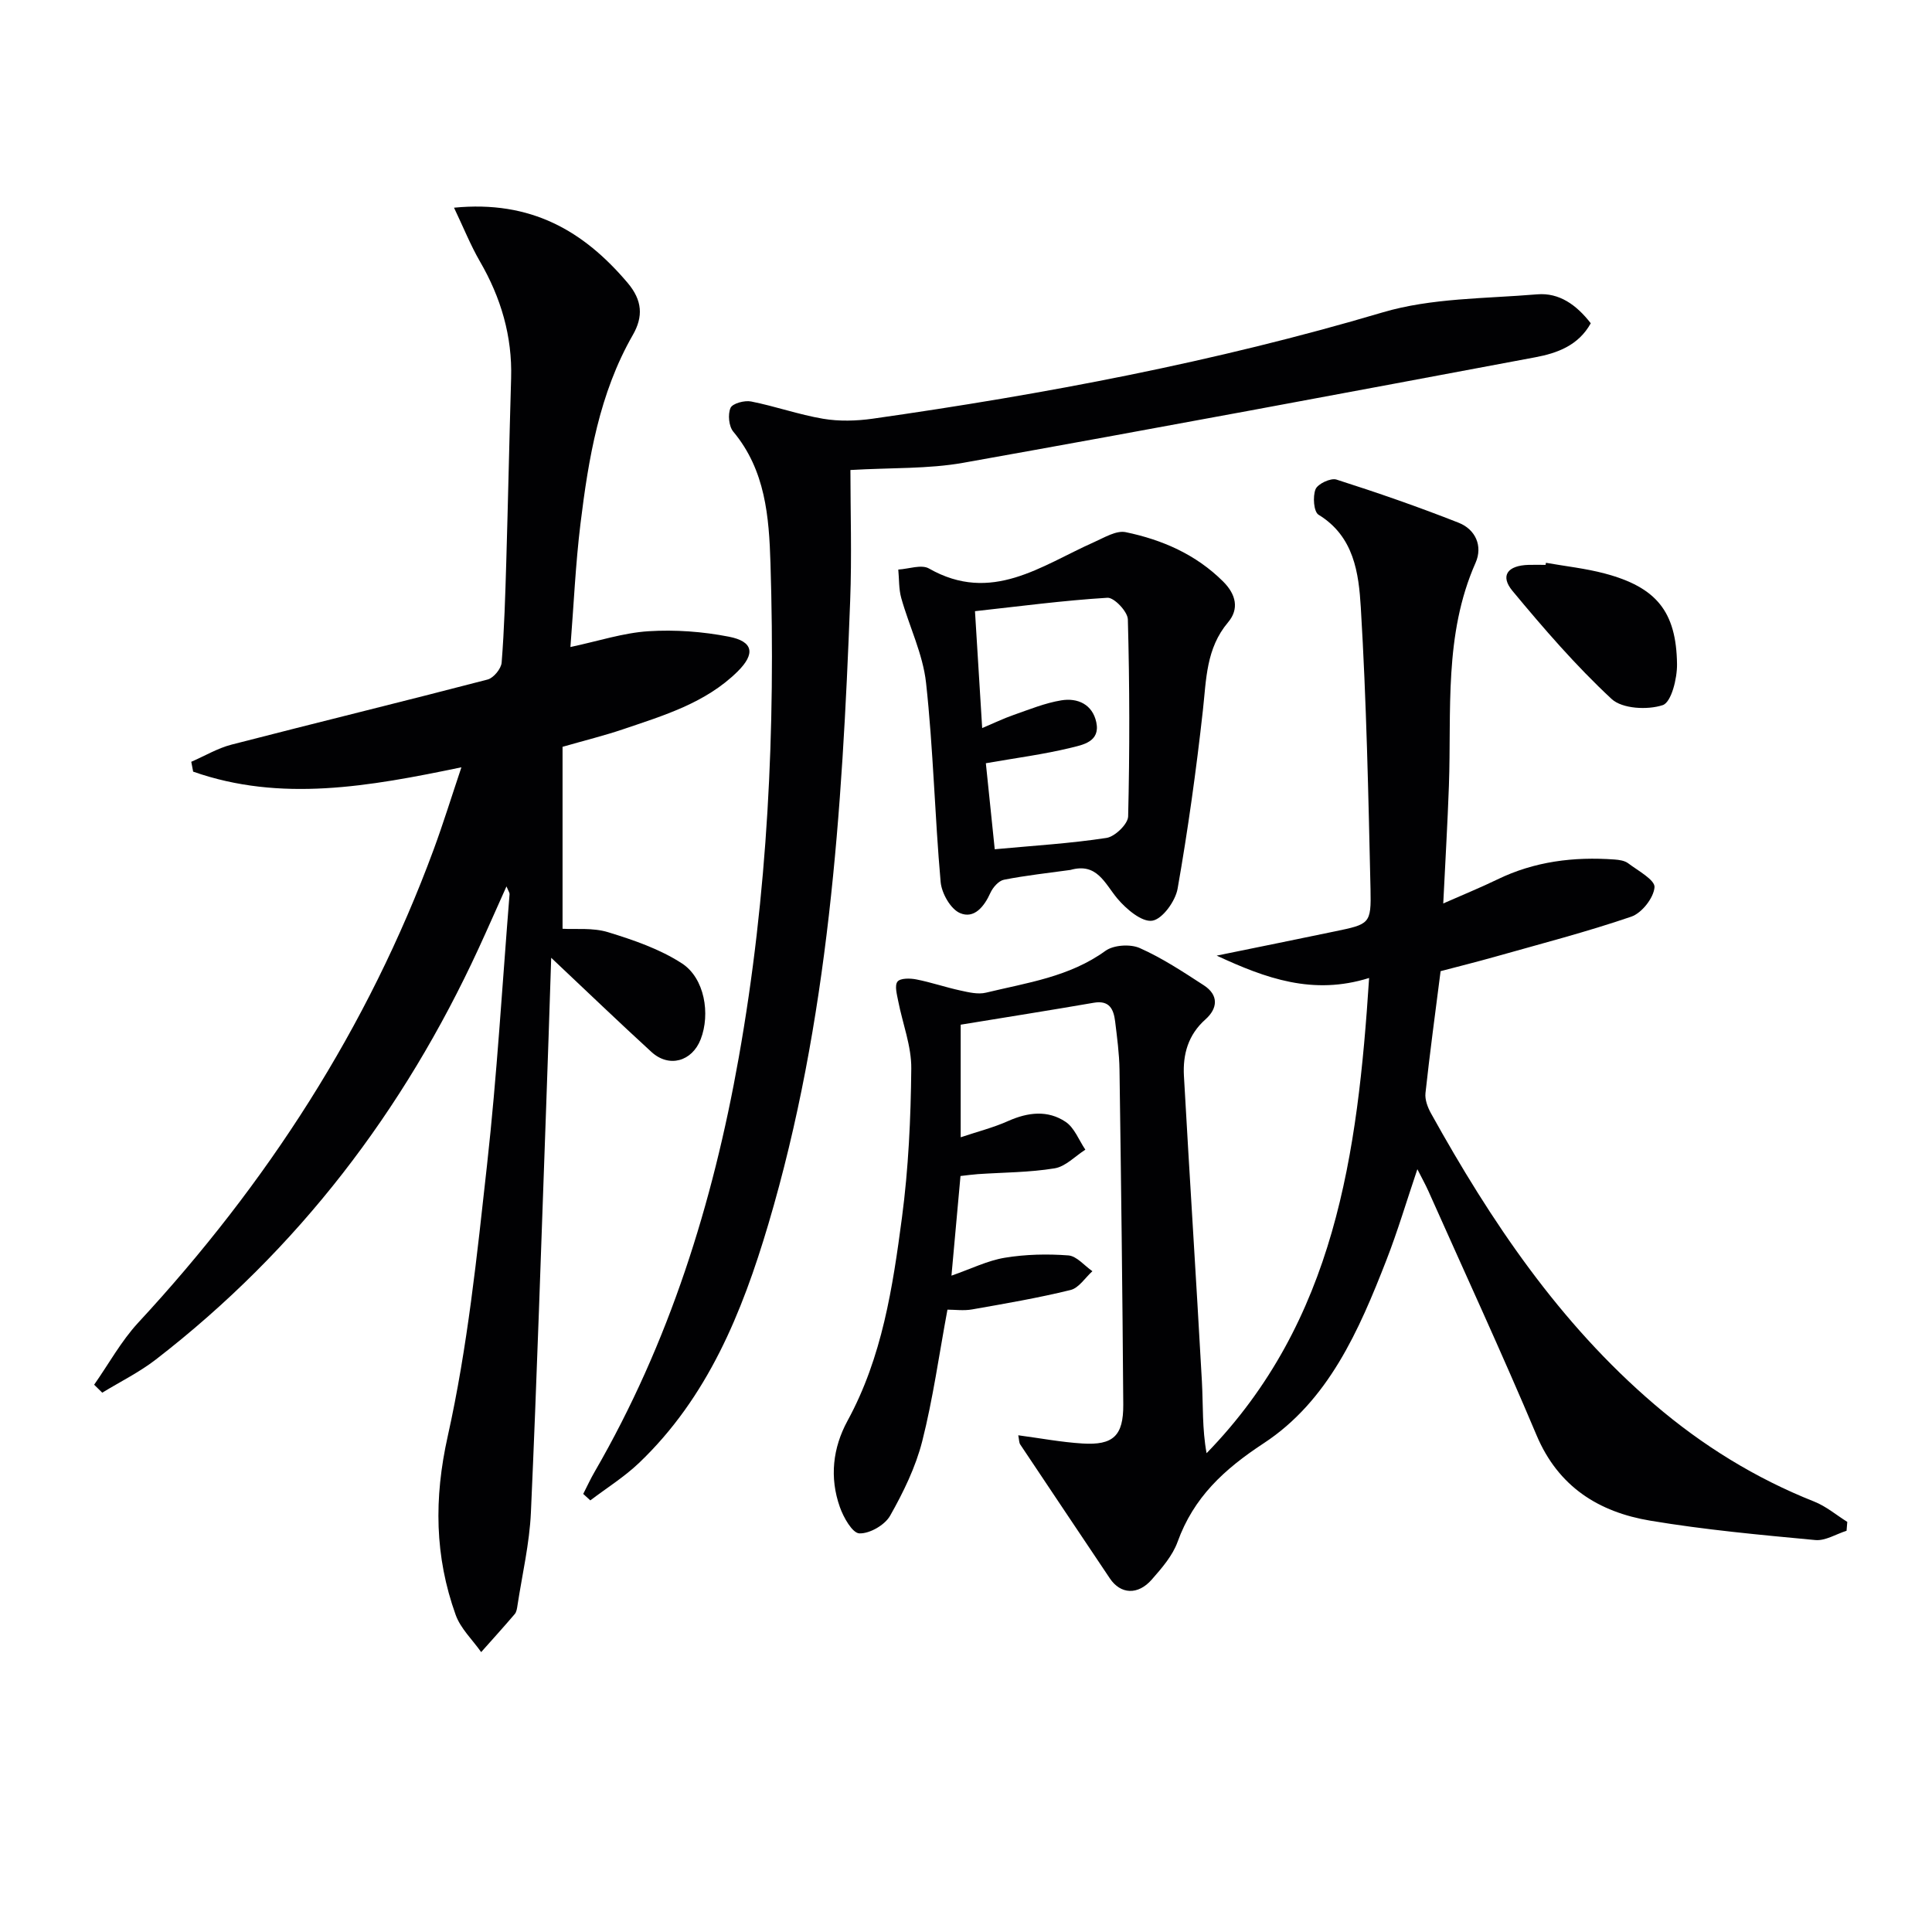 <svg enable-background="new 0 0 400 400" viewBox="0 0 400 400" xmlns="http://www.w3.org/2000/svg"><g fill="#010103"><path d="m283.46 202.48c-11.62 3.64-21.36.1-31.56-4.63 8.53-1.74 16.47-3.35 24.39-5 7.28-1.51 7.62-1.54 7.46-8.76-.44-19.45-.84-38.92-2.01-58.33-.43-7.09-1.39-14.7-8.75-19.19-1-.61-1.23-3.78-.62-5.28.46-1.12 3.14-2.38 4.33-2 8.52 2.72 16.99 5.66 25.3 8.94 3.49 1.38 5.03 4.82 3.5 8.29-6.59 14.88-4.96 30.65-5.52 46.2-.28 7.78-.74 15.55-1.17 24.33 4.31-1.9 7.8-3.32 11.18-4.96 7.7-3.75 15.85-4.75 24.27-4.14.97.07 2.1.23 2.83.78 2.04 1.54 5.57 3.44 5.46 4.96-.17 2.21-2.63 5.34-4.8 6.09-9.23 3.16-18.7 5.61-28.1 8.27-3.97 1.12-7.98 2.12-11.39 3.02-1.12 8.78-2.24 17-3.13 25.24-.15 1.35.45 2.95 1.14 4.19 12.42 22.38 26.58 43.44 46.25 60.26 9.94 8.51 20.91 15.29 33.1 20.13 2.45.97 4.57 2.78 6.84 4.2-.05.61-.1 1.23-.15 1.84-2.16.68-4.4 2.12-6.48 1.92-11.41-1.07-22.85-2.12-34.15-4.01-10.66-1.78-19.05-7-23.56-17.71-7.16-16.98-14.9-33.73-22.4-50.56-.6-1.34-1.32-2.62-2.27-4.5-2.26 6.7-4.09 12.87-6.42 18.85-5.66 14.52-12 29.11-25.42 37.91-8.21 5.39-14.48 11.19-17.81 20.41-1.04 2.87-3.26 5.42-5.33 7.78-2.88 3.3-6.48 3.06-8.68-.22-6.19-9.25-12.4-18.49-18.57-27.75-.24-.37-.21-.92-.4-1.89 4.59.61 8.92 1.43 13.28 1.7 6.37.4 8.5-1.59 8.46-8.04-.16-23.14-.45-46.27-.78-69.4-.05-3.31-.5-6.62-.9-9.92-.31-2.52-1.15-4.46-4.43-3.89-8.97 1.55-17.96 2.97-27.55 4.54v23.31c3.49-1.17 6.78-2 9.84-3.37 4.09-1.82 8.19-2.3 11.89.18 1.82 1.22 2.75 3.8 4.08 5.76-2.11 1.34-4.09 3.49-6.36 3.86-5.22.86-10.58.84-15.89 1.2-1.13.08-2.26.24-3.6.39-.61 6.73-1.2 13.29-1.87 20.63 4.06-1.41 7.47-3.12 11.05-3.71 4.31-.71 8.79-.81 13.15-.48 1.73.13 3.32 2.12 4.98 3.27-1.49 1.34-2.8 3.47-4.52 3.89-6.72 1.65-13.56 2.82-20.38 4.02-1.74.31-3.58.05-5.11.05-1.75 9.39-2.99 18.44-5.22 27.23-1.37 5.38-3.9 10.57-6.65 15.43-1.09 1.93-4.23 3.74-6.37 3.66-1.44-.05-3.29-3.31-4.04-5.46-2.16-6.1-1.47-12.24 1.6-17.87 7.16-13.13 9.35-27.61 11.26-42.05 1.35-10.19 1.83-20.55 1.93-30.84.05-4.66-1.8-9.33-2.71-14.01-.26-1.35-.78-3.2-.14-4.01.59-.74 2.62-.71 3.91-.45 3.06.6 6.04 1.63 9.09 2.29 1.74.38 3.67.85 5.32.45 8.51-2.06 17.28-3.26 24.73-8.66 1.69-1.22 5.14-1.44 7.09-.58 4.65 2.06 8.97 4.92 13.27 7.71 3.13 2.03 2.9 4.79.34 7.07-3.59 3.19-4.7 7.25-4.45 11.7 1.18 21.08 2.55 42.14 3.72 63.22.27 4.91.04 9.85.97 14.89 26.64-27.38 31.28-61.92 33.65-98.39z"/><path d="m94 43c15.91-1.56 26.81 4.78 35.94 15.56 3.07 3.63 3.26 6.99 1.08 10.79-6.94 12.11-9.18 25.55-10.84 39.09-1.02 8.35-1.39 16.77-2.08 25.52 5.83-1.24 10.95-2.94 16.16-3.27 5.52-.35 11.22.07 16.65 1.13 5.07.99 5.52 3.53 1.79 7.22-6.62 6.53-15.32 9.1-23.8 11.98-3.76 1.27-7.62 2.22-12.43 3.6v37.67c2.64.16 6.25-.26 9.42.71 5.28 1.62 10.7 3.48 15.28 6.45 4.73 3.06 5.93 10.49 3.9 15.72-1.79 4.61-6.56 5.95-10.19 2.63-6.71-6.14-13.28-12.45-20.76-19.5-.37 11.01-.68 21.04-1.05 31.07-1.01 27.92-1.9 55.84-3.15 83.75-.29 6.43-1.79 12.8-2.77 19.19-.1.65-.19 1.42-.59 1.88-2.27 2.66-4.62 5.25-6.94 7.86-1.8-2.56-4.26-4.87-5.28-7.71-4.34-12.1-4.52-24.08-1.64-36.99 4.1-18.4 6.05-37.33 8.13-56.12 2.07-18.65 3.16-37.4 4.67-56.11.02-.28-.22-.59-.64-1.6-2.06 4.59-3.87 8.72-5.76 12.82-15.52 33.67-37.4 62.38-66.83 85.13-3.43 2.65-7.39 4.6-11.1 6.87-.56-.55-1.12-1.1-1.68-1.65 3.02-4.3 5.59-9.02 9.12-12.84 26.65-28.77 47.57-61.07 61.17-97.95 1.98-5.37 3.67-10.85 5.75-17.04-19.16 3.99-37.42 7.27-55.54.9-.13-.68-.26-1.36-.39-2.04 2.77-1.2 5.43-2.8 8.32-3.55 17.66-4.56 35.38-8.88 53.03-13.48 1.23-.32 2.81-2.23 2.91-3.51.55-6.95.75-13.94.96-20.92.37-12.64.63-25.28 1-37.92.26-8.73-2.1-16.7-6.46-24.22-1.92-3.32-3.37-6.94-5.36-11.12z"/><path d="m120.75 309.3c.79-1.54 1.51-3.12 2.38-4.61 15.42-26.65 24.45-55.51 29.81-85.67 6.03-33.88 7.64-68.05 6.58-102.37-.3-9.63-1.03-19.29-7.7-27.28-.93-1.11-1.16-3.58-.57-4.92.41-.93 2.9-1.6 4.25-1.33 5.01.99 9.89 2.73 14.92 3.58 3.32.56 6.88.46 10.23-.01 35.66-5.08 70.96-11.74 105.6-22.01 10.15-3.01 21.28-2.84 31.99-3.74 4.59-.39 8.17 2.2 11.11 5.99-2.55 4.6-6.94 6.19-11.48 7.04-39.47 7.4-78.93 14.8-118.46 21.85-7.26 1.29-14.81.99-23.34 1.49 0 8.52.3 17.79-.05 27.04-1.65 43.56-4.45 87.01-16.95 129.13-5.43 18.29-12.55 35.84-26.76 49.4-3.05 2.91-6.71 5.19-10.09 7.76-.49-.45-.98-.89-1.47-1.34z"/><path d="m221.63 180.11c-4.6.64-9.22 1.13-13.77 2.03-1.09.21-2.29 1.58-2.8 2.7-1.29 2.87-3.38 5.47-6.31 4.2-1.95-.84-3.79-4.1-4-6.43-1.22-13.72-1.52-27.54-3.02-41.23-.65-5.97-3.49-11.69-5.14-17.58-.52-1.87-.42-3.92-.61-5.88 2.14-.12 4.79-1.11 6.35-.22 12.97 7.39 23.27-.61 34.17-5.45 2.12-.94 4.61-2.48 6.57-2.07 7.55 1.57 14.53 4.6 20.17 10.22 2.68 2.67 3.35 5.68 1.02 8.44-4.57 5.41-4.5 11.81-5.22 18.27-1.37 12.34-3.08 24.66-5.23 36.88-.45 2.58-3.14 6.3-5.24 6.63-2.16.34-5.39-2.4-7.22-4.57-2.65-3.18-4.23-7.5-9.72-5.94zm-17.52-22.09c.61 5.88 1.23 11.89 1.84 17.81 8.06-.75 15.66-1.2 23.15-2.35 1.74-.27 4.43-2.87 4.47-4.45.33-13.59.31-27.2-.06-40.79-.04-1.61-2.84-4.56-4.22-4.48-9.17.56-18.3 1.78-27.43 2.78.51 8.31.98 15.91 1.49 24.2 2.37-1 4.41-1.99 6.54-2.73 3.24-1.13 6.48-2.46 9.83-3.01 3.4-.56 6.47.83 7.26 4.55.85 4.05-2.85 4.67-5.32 5.28-5.59 1.36-11.33 2.1-17.55 3.19z"/><path d="m320.07 116.52c4.07.72 8.21 1.16 12.19 2.22 10.65 2.83 14.81 7.86 14.95 18.77.04 2.96-1.18 7.89-2.96 8.48-3.14 1.04-8.39.77-10.59-1.28-7.39-6.87-14.05-14.58-20.51-22.36-2.63-3.17-1.03-5.28 3.35-5.4 1.16-.03 2.33 0 3.5 0 .03-.15.05-.29.07-.43z"/></g></svg>